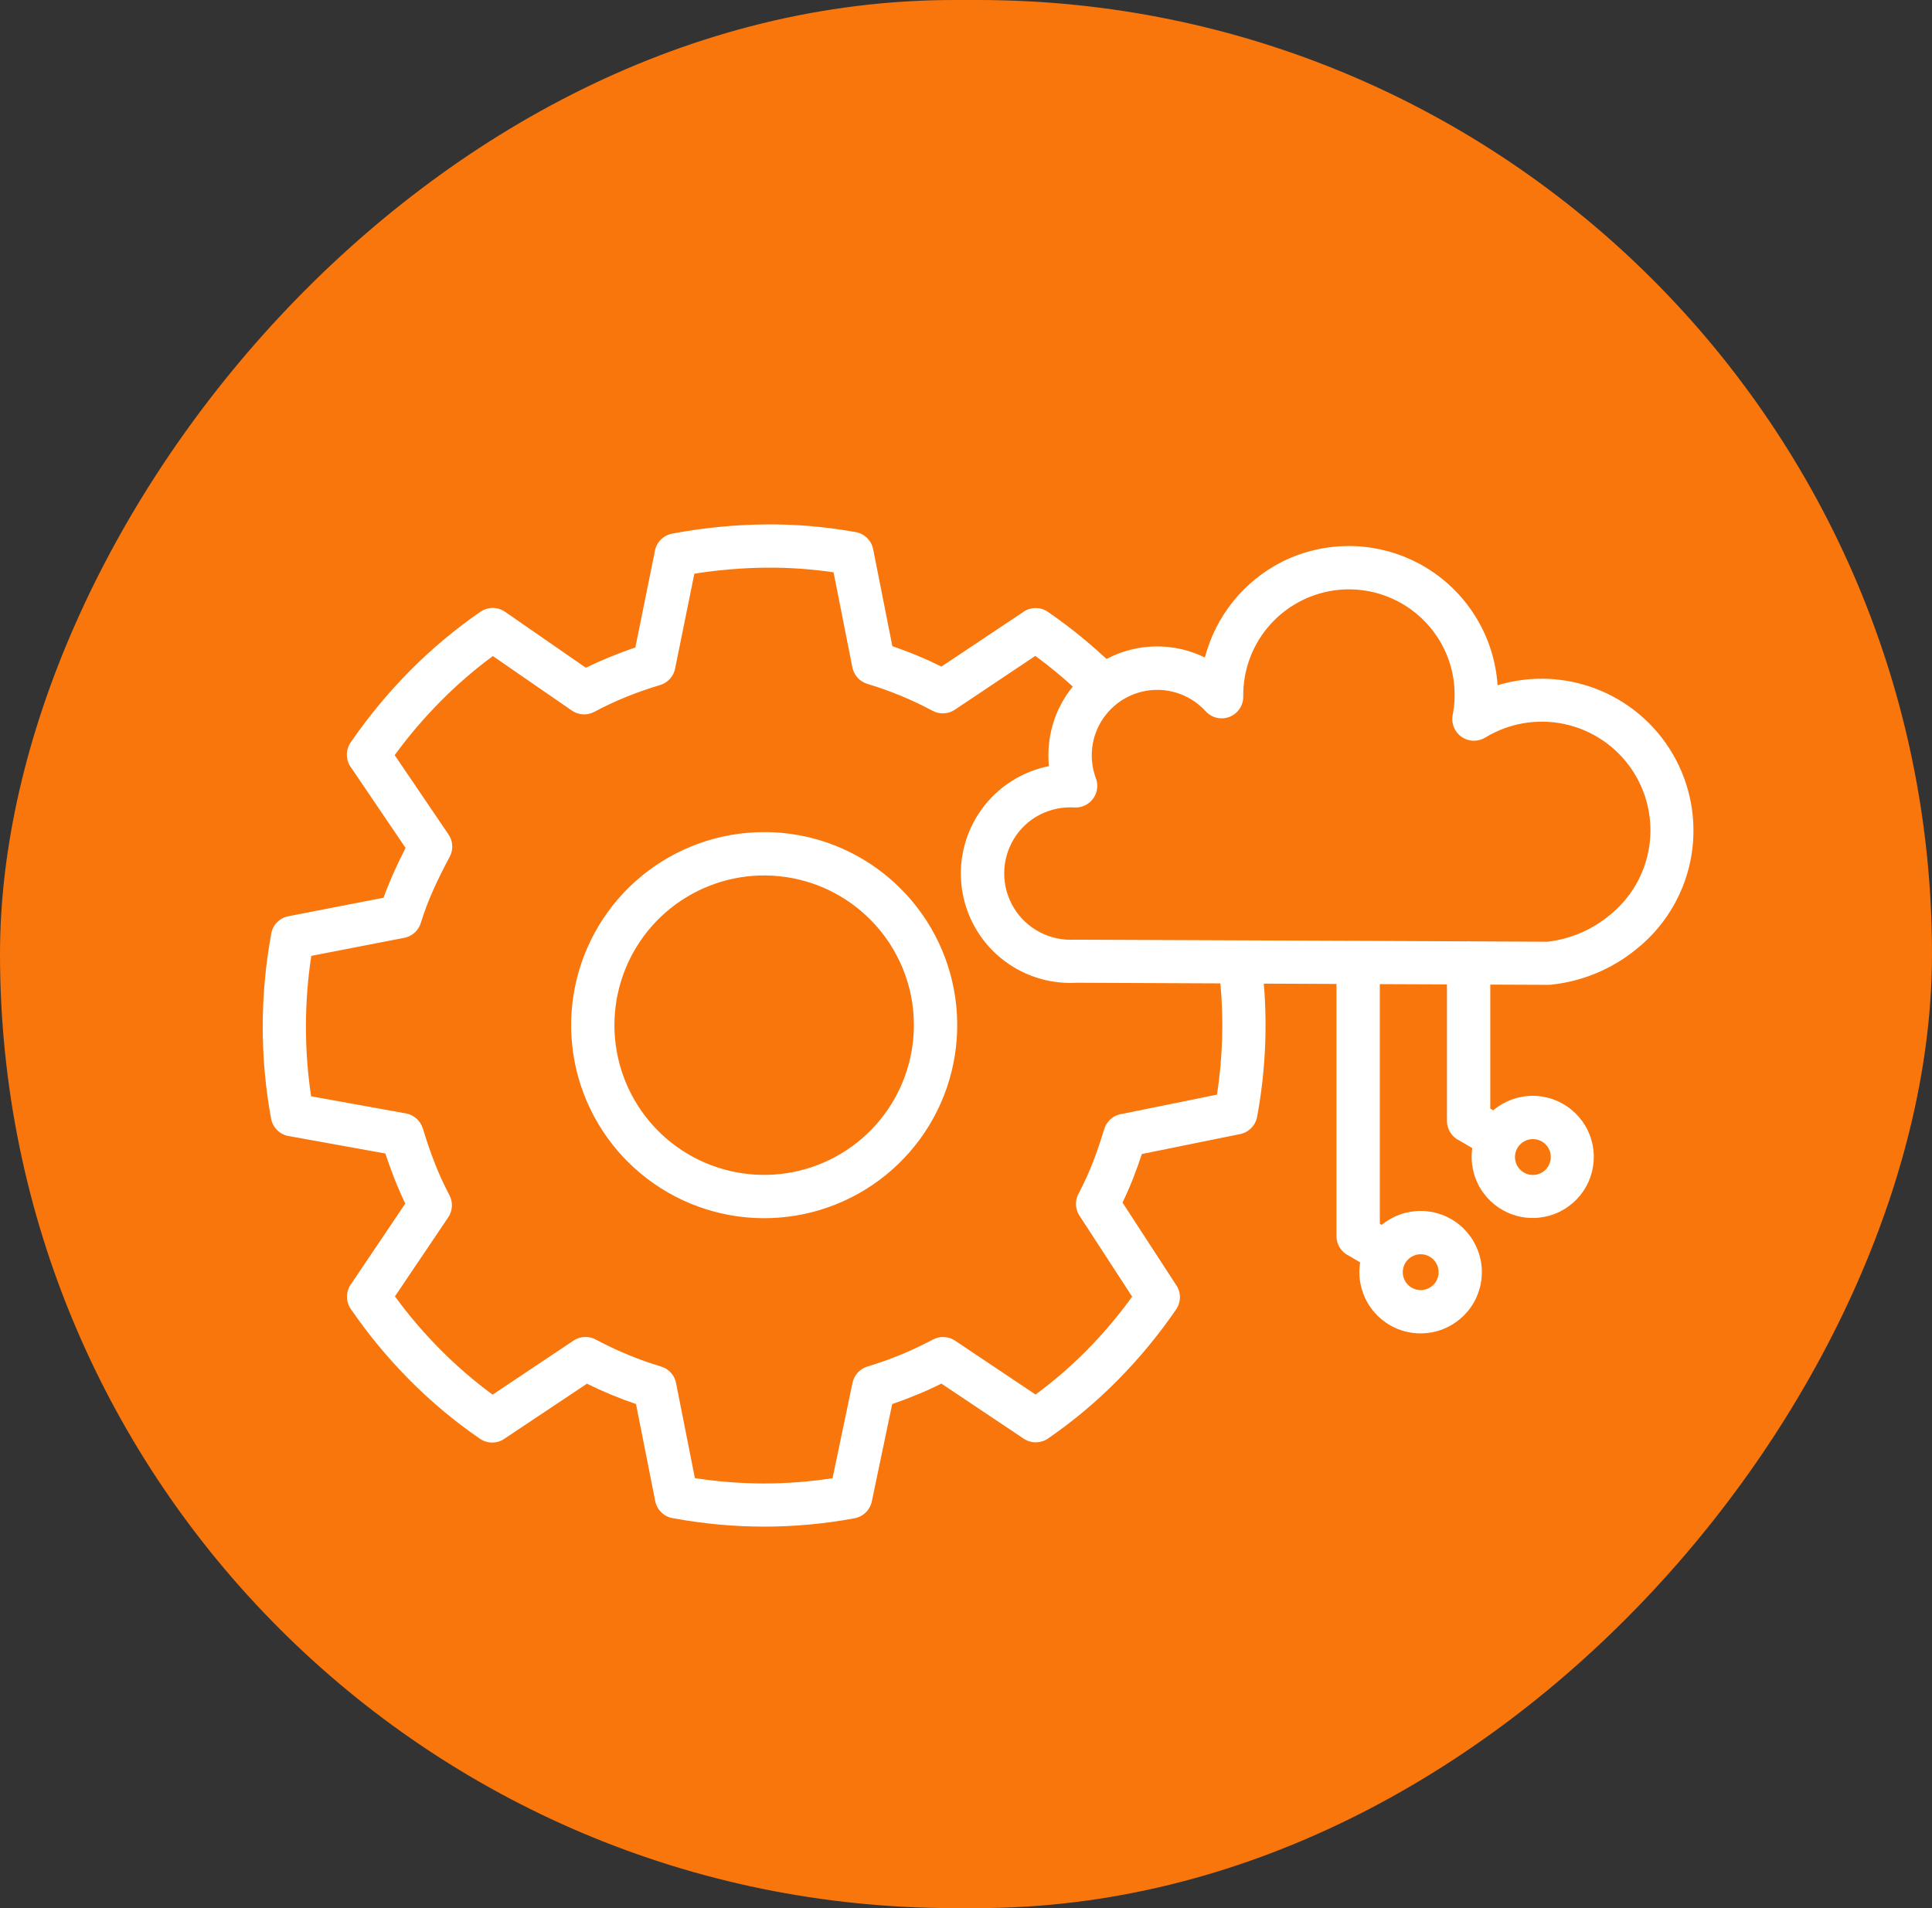 <svg width="81" height="80" viewBox="0 0 81 80" fill="none" xmlns="http://www.w3.org/2000/svg">
<rect x="0" y="0" width="81" height="80" fill="#333333" stroke="none"/>
<rect width="81" height="80" rx="40" transform="matrix(-1 0 0 1 81 0)" fill="#F8760B"/>
<path fill-rule="evenodd" clip-rule="evenodd" d="M44.977 28.785C44.763 28.589 44.546 28.4 44.326 28.217C44.031 27.972 43.724 27.733 43.406 27.499L40.033 29.756C39.892 29.851 39.726 29.904 39.556 29.91C39.386 29.915 39.217 29.872 39.07 29.786C38.646 29.56 38.211 29.354 37.763 29.169H37.759C37.312 28.983 36.846 28.817 36.363 28.672C36.199 28.622 36.052 28.527 35.94 28.397C35.827 28.267 35.754 28.108 35.728 27.939L34.947 23.995C34.011 23.857 33.066 23.792 32.12 23.8C31.112 23.81 30.107 23.895 29.111 24.053L28.304 28.031C28.272 28.192 28.197 28.341 28.087 28.462C27.977 28.583 27.836 28.672 27.679 28.72C27.165 28.875 26.679 29.045 26.231 29.228C25.782 29.411 25.343 29.617 24.916 29.846C24.769 29.924 24.604 29.96 24.438 29.951C24.272 29.941 24.112 29.886 23.976 29.792L20.664 27.506C19.888 28.078 19.158 28.71 18.479 29.395C17.779 30.1 17.133 30.858 16.547 31.66L18.805 34.987C18.898 35.123 18.951 35.282 18.96 35.446C18.969 35.611 18.932 35.774 18.855 35.92C18.617 36.363 18.383 36.827 18.17 37.301C17.966 37.753 17.79 38.218 17.644 38.692C17.594 38.859 17.496 39.008 17.364 39.121C17.231 39.234 17.069 39.307 16.896 39.33L13.051 40.076C12.902 41.054 12.827 42.042 12.826 43.032C12.825 44.013 12.898 44.993 13.044 45.964L17.018 46.681C17.182 46.71 17.335 46.785 17.46 46.896C17.585 47.007 17.676 47.15 17.725 47.31H17.728C17.876 47.801 18.04 48.289 18.223 48.752C18.402 49.215 18.608 49.668 18.841 50.106C18.918 50.252 18.955 50.415 18.946 50.58C18.937 50.744 18.884 50.903 18.792 51.039L16.558 54.353C17.137 55.145 17.774 55.892 18.466 56.587C19.145 57.271 19.876 57.901 20.652 58.473L24.044 56.207C24.186 56.112 24.352 56.059 24.523 56.054C24.694 56.049 24.862 56.092 25.009 56.179C25.426 56.401 25.863 56.607 26.321 56.796L26.364 56.815C26.791 56.991 27.242 57.15 27.717 57.294C27.881 57.343 28.028 57.439 28.141 57.568C28.253 57.698 28.327 57.857 28.352 58.027L29.133 61.972C30.09 62.12 31.056 62.195 32.024 62.197C32.989 62.197 33.952 62.123 34.905 61.976L35.742 57.978C35.775 57.819 35.851 57.671 35.961 57.55C36.071 57.43 36.211 57.342 36.367 57.294C36.856 57.146 37.322 56.981 37.767 56.798C38.235 56.603 38.683 56.392 39.109 56.164C39.255 56.086 39.418 56.049 39.582 56.057C39.747 56.066 39.906 56.118 40.042 56.21L43.415 58.467C44.181 57.904 44.903 57.281 45.572 56.605C46.259 55.907 46.892 55.158 47.466 54.364L45.255 50.965C45.164 50.824 45.113 50.66 45.109 50.492C45.106 50.324 45.149 50.157 45.235 50.013C45.453 49.599 45.647 49.173 45.817 48.738C45.99 48.297 46.146 47.831 46.295 47.338C46.346 47.168 46.447 47.016 46.584 46.903C46.72 46.789 46.888 46.718 47.065 46.698L51.023 45.894C51.26 44.351 51.308 42.785 51.166 41.23L45.142 41.204C43.981 41.272 42.838 40.897 41.943 40.155C41.048 39.413 40.468 38.359 40.321 37.206C40.173 36.053 40.468 34.886 41.147 33.943C41.826 32.999 42.838 32.348 43.978 32.121C43.855 30.92 44.215 29.719 44.977 28.782L44.977 28.785ZM61.496 39.467L57.026 39.447C56.998 39.447 56.97 39.443 56.941 39.443C56.913 39.443 56.89 39.443 56.864 39.447L52.019 39.426C51.994 39.426 51.97 39.426 51.945 39.426L45.047 39.397C44.541 39.426 44.037 39.317 43.589 39.081C43.14 38.845 42.764 38.491 42.502 38.057C42.24 37.623 42.102 37.126 42.102 36.619C42.102 36.112 42.24 35.615 42.502 35.181C42.761 34.751 43.133 34.399 43.578 34.166C44.031 33.931 44.539 33.823 45.048 33.855C45.2 33.863 45.351 33.833 45.488 33.768C45.625 33.702 45.743 33.604 45.832 33.481C45.921 33.358 45.978 33.215 45.997 33.064C46.016 32.913 45.998 32.761 45.942 32.619C45.722 32.022 45.716 31.366 45.926 30.765C46.136 30.164 46.548 29.654 47.093 29.323C47.637 28.993 48.279 28.861 48.909 28.952C49.539 29.043 50.119 29.35 50.548 29.82C50.671 29.957 50.833 30.052 51.012 30.094C51.191 30.136 51.378 30.122 51.549 30.055C51.72 29.988 51.867 29.871 51.969 29.719C52.072 29.566 52.126 29.386 52.124 29.203C52.11 28.162 52.462 27.15 53.119 26.344C53.776 25.537 54.696 24.987 55.718 24.79C56.739 24.593 57.798 24.762 58.707 25.267C59.617 25.772 60.32 26.58 60.694 27.551C60.99 28.324 61.063 29.164 60.904 29.976C60.87 30.15 60.888 30.33 60.955 30.494C61.023 30.658 61.137 30.799 61.283 30.899C61.43 30.999 61.602 31.054 61.78 31.057C61.957 31.06 62.132 31.011 62.282 30.916C63.274 30.315 64.459 30.115 65.594 30.358C66.729 30.601 67.728 31.268 68.388 32.223C69.048 33.177 69.318 34.348 69.144 35.495C68.97 36.643 68.364 37.681 67.451 38.397C66.714 38.999 65.82 39.377 64.874 39.484L61.659 39.467C61.631 39.467 61.602 39.463 61.575 39.463C61.549 39.462 61.523 39.464 61.498 39.466L61.496 39.467ZM62.481 41.281V46.479L62.604 46.551C63.061 46.164 63.64 45.949 64.239 45.944C64.838 45.939 65.42 46.145 65.884 46.525C66.347 46.905 66.663 47.435 66.775 48.024C66.888 48.613 66.79 49.222 66.5 49.746C66.209 50.27 65.744 50.676 65.185 50.893C64.626 51.109 64.009 51.123 63.441 50.931C62.874 50.74 62.391 50.355 62.077 49.844C61.764 49.334 61.639 48.729 61.726 48.136L61.185 47.818C61.029 47.745 60.898 47.629 60.805 47.483C60.713 47.338 60.664 47.169 60.664 46.996V41.273L57.85 41.261V51.31L57.928 51.355C58.391 50.973 58.975 50.766 59.576 50.77C60.177 50.773 60.758 50.988 61.217 51.376C61.676 51.764 61.984 52.3 62.089 52.892C62.193 53.484 62.086 54.094 61.787 54.615C61.487 55.136 61.015 55.536 60.451 55.745C59.887 55.953 59.268 55.958 58.702 55.757C58.135 55.556 57.657 55.163 57.351 54.646C57.045 54.129 56.929 53.52 57.025 52.927L56.553 52.649C56.397 52.576 56.266 52.459 56.173 52.314C56.081 52.169 56.032 52 56.032 51.828V41.254L52.986 41.24C53.141 43.106 53.046 44.984 52.705 46.824C52.672 47.002 52.586 47.166 52.459 47.295C52.331 47.424 52.169 47.512 51.991 47.548L47.873 48.384C47.761 48.722 47.642 49.06 47.508 49.399C47.375 49.738 47.227 50.077 47.061 50.418L49.297 53.855C49.407 54.007 49.466 54.188 49.469 54.374C49.471 54.561 49.416 54.743 49.311 54.898C48.58 55.964 47.755 56.963 46.845 57.881C45.953 58.782 44.979 59.597 43.934 60.315C43.784 60.417 43.608 60.471 43.427 60.472C43.246 60.472 43.069 60.419 42.919 60.318L39.469 58.01C39.132 58.178 38.794 58.332 38.456 58.471H38.452C38.101 58.617 37.752 58.749 37.406 58.867L36.551 62.949C36.514 63.125 36.425 63.287 36.296 63.413C36.167 63.539 36.003 63.623 35.826 63.656C34.571 63.889 33.297 64.007 32.021 64.006C30.759 64.004 29.499 63.888 28.258 63.66C28.066 63.638 27.886 63.556 27.745 63.425C27.603 63.294 27.506 63.121 27.47 62.932L26.665 58.867C26.335 58.755 26.004 58.63 25.67 58.493L25.621 58.474C25.284 58.334 24.945 58.18 24.608 58.013L21.176 60.303C21.024 60.415 20.842 60.478 20.653 60.481C20.465 60.485 20.28 60.43 20.124 60.324C19.069 59.599 18.083 58.776 17.181 57.868C16.279 56.96 15.46 55.973 14.734 54.919C14.618 54.768 14.553 54.584 14.548 54.394C14.542 54.204 14.596 54.017 14.703 53.859L16.992 50.461C16.824 50.114 16.672 49.761 16.533 49.408C16.395 49.055 16.27 48.707 16.156 48.362L12.133 47.636C11.944 47.609 11.769 47.525 11.631 47.393C11.493 47.261 11.4 47.09 11.366 46.903C11.13 45.626 11.013 44.33 11.016 43.032C11.016 41.743 11.133 40.458 11.364 39.191C11.387 39.001 11.471 38.823 11.602 38.684C11.733 38.544 11.905 38.45 12.093 38.414L16.08 37.639C16.209 37.281 16.357 36.92 16.518 36.561C16.67 36.219 16.835 35.882 17.004 35.551L14.735 32.203C14.616 32.052 14.549 31.866 14.542 31.673C14.536 31.481 14.591 31.291 14.699 31.132C15.44 30.053 16.275 29.043 17.196 28.114C18.1 27.202 19.087 26.376 20.145 25.648C20.296 25.545 20.475 25.489 20.658 25.489C20.841 25.489 21.02 25.545 21.171 25.648L24.562 27.995C24.884 27.838 25.215 27.691 25.551 27.553C25.921 27.401 26.282 27.266 26.637 27.147L27.452 23.125C27.481 22.939 27.567 22.767 27.698 22.631C27.83 22.496 28 22.406 28.185 22.372C29.478 22.129 30.79 22 32.106 21.987C33.351 21.975 34.594 22.08 35.82 22.3C36.011 22.322 36.191 22.405 36.333 22.536C36.475 22.667 36.571 22.84 36.608 23.029L37.413 27.094C37.762 27.211 38.109 27.342 38.456 27.487C38.798 27.628 39.135 27.781 39.469 27.947L42.879 25.673C43.031 25.56 43.213 25.498 43.402 25.494C43.591 25.49 43.776 25.545 43.932 25.652C44.458 26.012 44.975 26.404 45.483 26.827C45.794 27.088 46.097 27.355 46.393 27.627C47.027 27.293 47.73 27.113 48.447 27.103C49.163 27.092 49.872 27.251 50.515 27.567C50.739 26.708 51.143 25.907 51.699 25.216C52.256 24.525 52.952 23.96 53.743 23.557C54.665 23.095 55.687 22.867 56.718 22.895C57.749 22.924 58.757 23.206 59.652 23.718C60.547 24.23 61.302 24.956 61.849 25.831C62.396 26.705 62.718 27.701 62.787 28.73C64.204 28.3 65.727 28.378 67.093 28.951C68.46 29.523 69.583 30.554 70.271 31.866C70.959 33.178 71.168 34.688 70.862 36.138C70.555 37.587 69.753 38.884 68.593 39.805C67.568 40.639 66.322 41.154 65.008 41.287C64.967 41.291 64.927 41.292 64.886 41.291L62.481 41.281ZM59.561 52.587C59.388 52.587 59.22 52.648 59.086 52.758C58.952 52.869 58.86 53.022 58.827 53.193C58.793 53.363 58.82 53.54 58.902 53.693C58.984 53.846 59.117 53.966 59.277 54.032C59.438 54.098 59.616 54.107 59.782 54.056C59.949 54.005 60.092 53.899 60.188 53.754C60.285 53.61 60.328 53.437 60.311 53.264C60.294 53.091 60.217 52.929 60.094 52.806C60.025 52.736 59.941 52.681 59.85 52.643C59.758 52.605 59.66 52.586 59.561 52.587ZM64.798 47.978C64.675 47.855 64.513 47.779 64.34 47.762C64.168 47.745 63.994 47.789 63.85 47.886C63.706 47.982 63.599 48.126 63.549 48.292C63.498 48.458 63.507 48.636 63.573 48.797C63.64 48.957 63.76 49.09 63.913 49.172C64.066 49.254 64.243 49.28 64.413 49.246C64.583 49.213 64.737 49.121 64.847 48.987C64.957 48.853 65.018 48.685 65.018 48.511C65.019 48.412 64.999 48.314 64.961 48.223C64.923 48.131 64.868 48.048 64.798 47.978ZM38.315 42.98C38.315 44.433 37.812 45.84 36.89 46.963C35.969 48.086 34.687 48.854 33.263 49.138C31.838 49.422 30.36 49.202 29.079 48.518C27.798 47.834 26.794 46.726 26.238 45.384C25.682 44.043 25.609 42.55 26.03 41.16C26.452 39.77 27.342 38.569 28.55 37.763C29.757 36.956 31.207 36.592 32.653 36.735C34.098 36.877 35.449 37.516 36.476 38.543C37.06 39.125 37.523 39.817 37.838 40.578C38.154 41.34 38.316 42.156 38.315 42.98ZM37.761 37.258C39.086 38.582 39.91 40.324 40.093 42.187C40.277 44.051 39.809 45.92 38.769 47.477C37.728 49.034 36.18 50.182 34.388 50.726C32.596 51.27 30.672 51.175 28.942 50.459C27.212 49.742 25.784 48.448 24.901 46.797C24.018 45.145 23.735 43.239 24.101 41.402C24.466 39.566 25.457 37.913 26.904 36.725C28.352 35.537 30.166 34.887 32.039 34.887C33.102 34.886 34.155 35.095 35.137 35.502C36.119 35.91 37.011 36.507 37.761 37.26V37.258Z" fill="white"/>
</svg>
